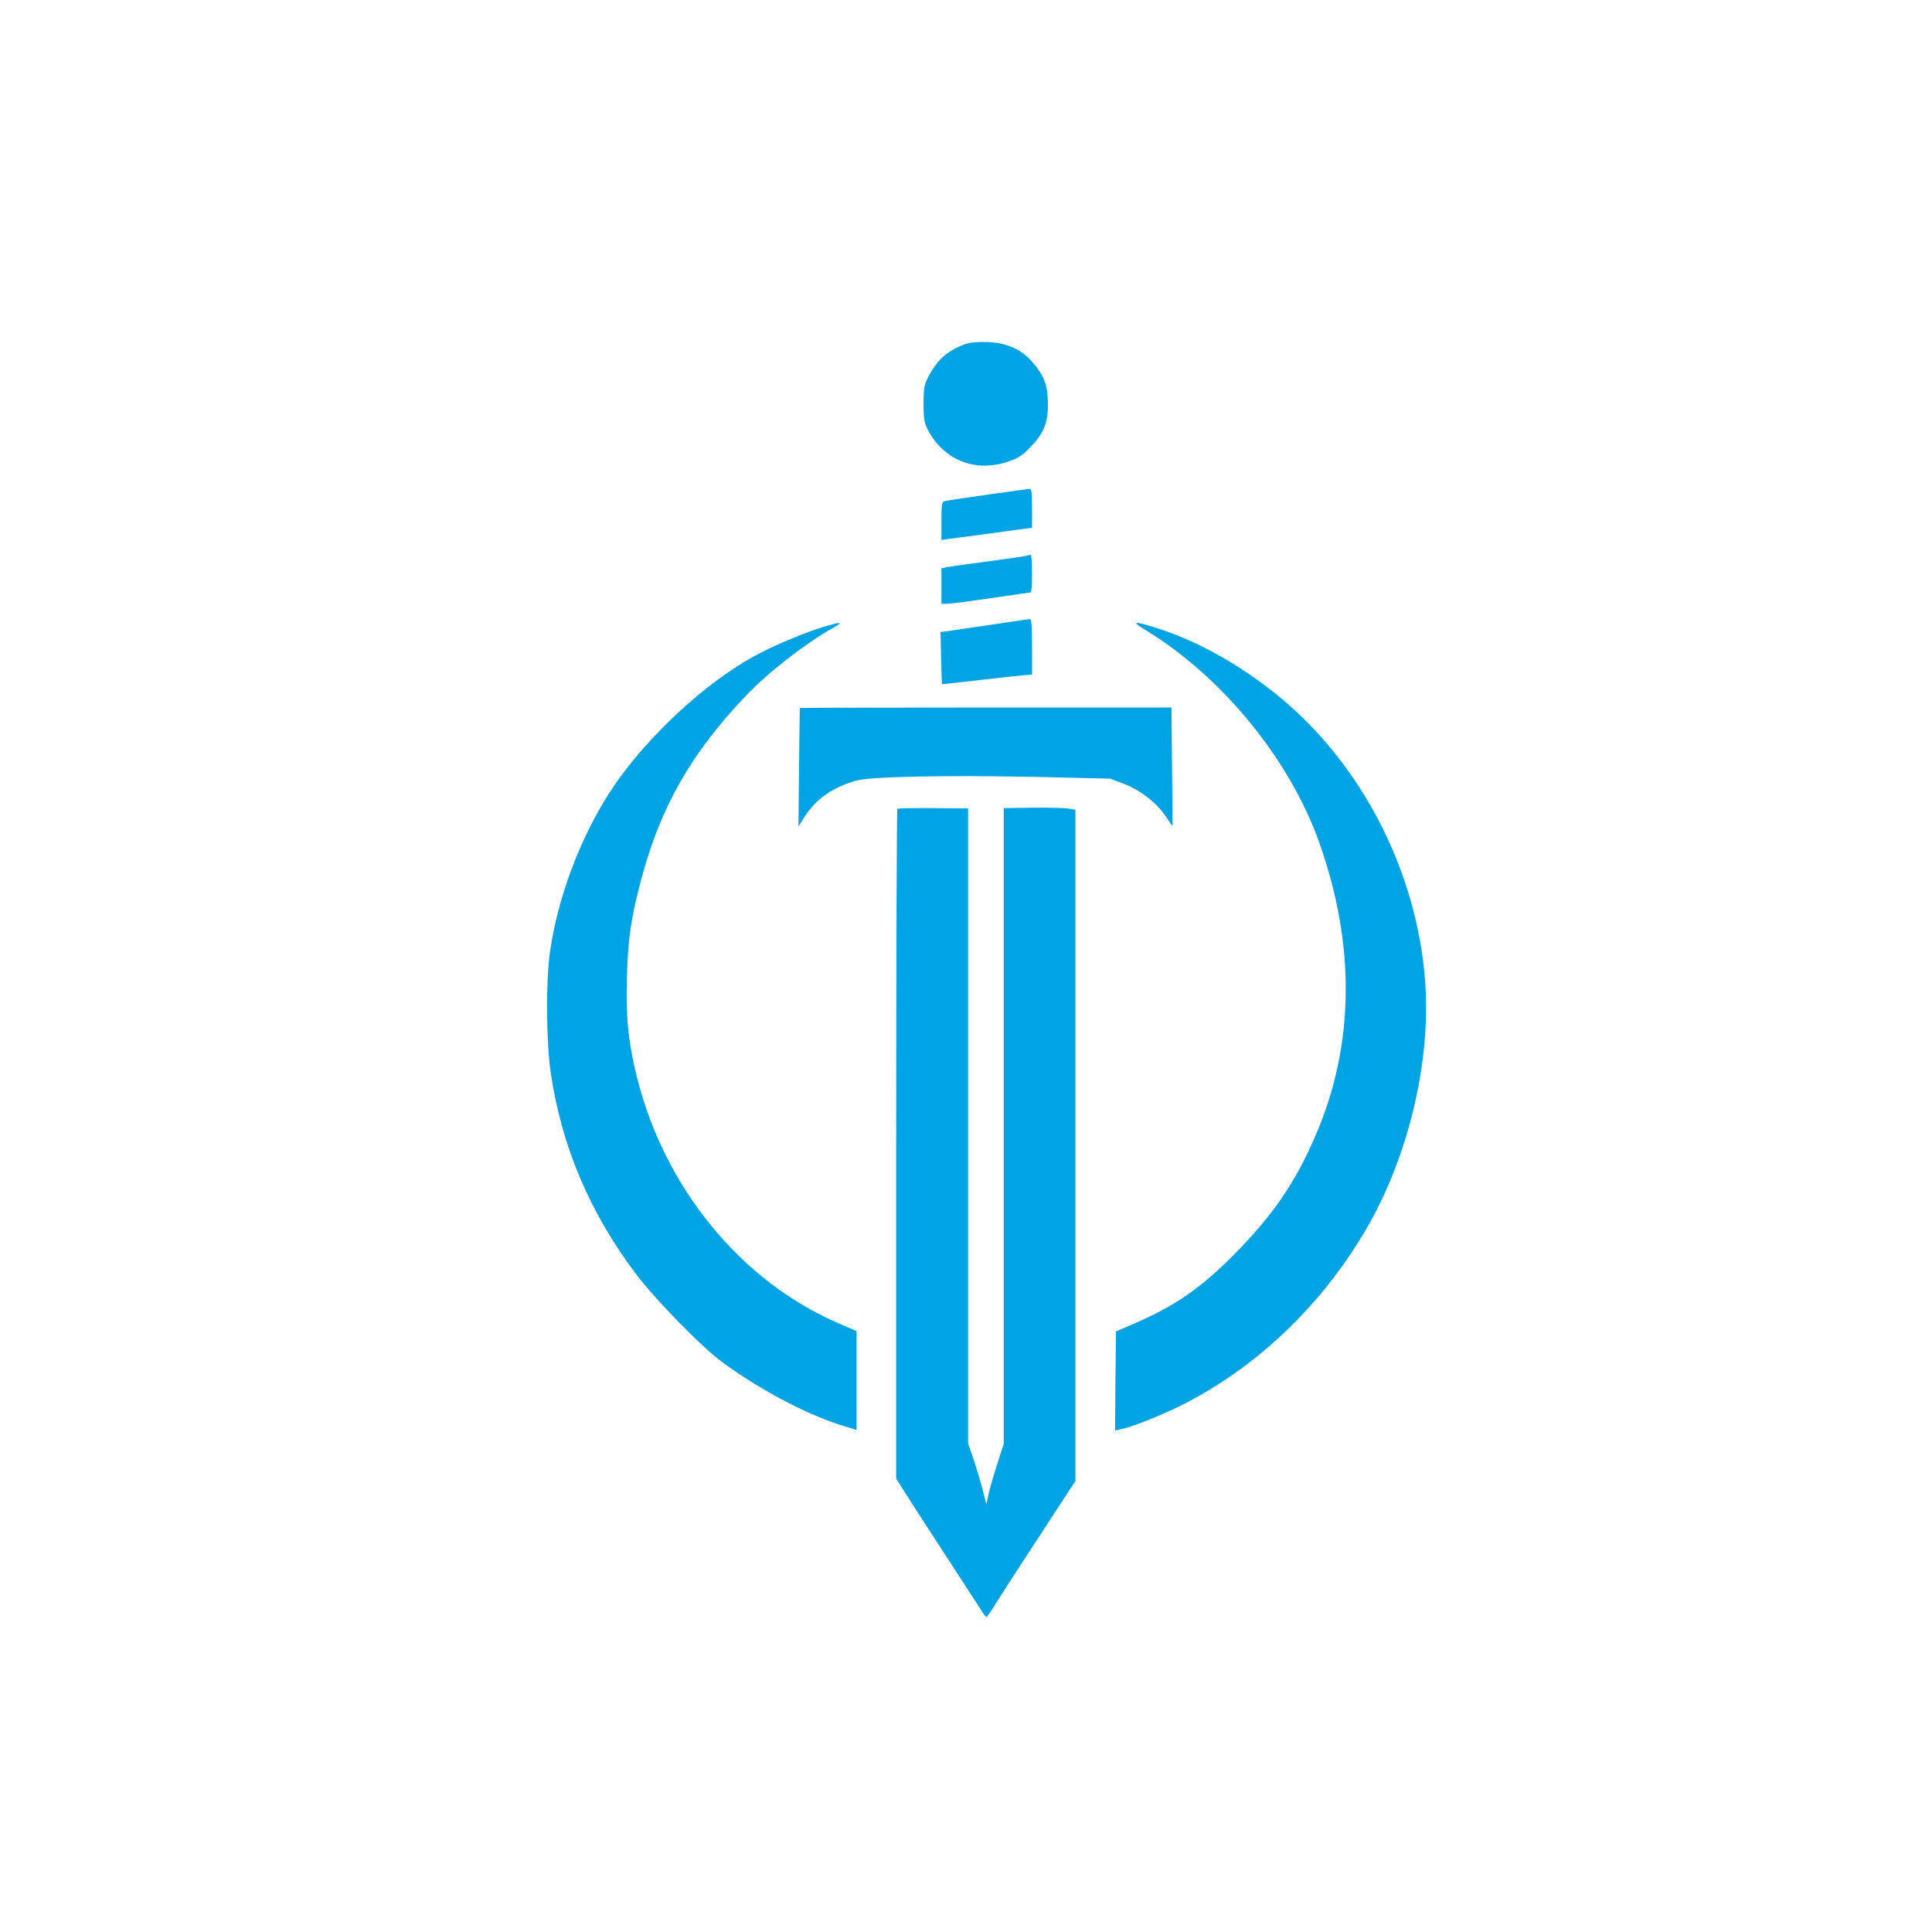 <?xml version="1.0" standalone="no"?>
<!DOCTYPE svg PUBLIC "-//W3C//DTD SVG 20010904//EN"
 "http://www.w3.org/TR/2001/REC-SVG-20010904/DTD/svg10.dtd">
<svg version="1.0" xmlns="http://www.w3.org/2000/svg"
 width="1024pt" height="1024pt" viewBox="0 0 1024 1024"
 preserveAspectRatio="xMidYMid meet">

<g transform="translate(0,1024) scale(0.1,-0.1)"
fill="#00a3e4" stroke="none">
<path d="M5118 8417 c-99 -37 -150 -83 -199 -177 -20 -38 -24 -60 -24 -140 0
-80 4 -102 23 -139 84 -157 243 -223 412 -172 60 19 82 31 124 74 78 78 101
133 100 237 0 98 -20 150 -85 224 -57 65 -134 99 -234 103 -51 2 -93 -2 -117
-10z"/>
<path d="M5240 7619 c-113 -16 -215 -31 -227 -34 -22 -5 -23 -10 -23 -106 l0
-101 43 6 c23 3 131 17 240 32 l197 27 0 103 c0 77 -3 104 -12 103 -7 -1 -105
-14 -218 -30z"/>
<path d="M5445 7295 c-5 -2 -98 -16 -205 -30 -107 -14 -207 -28 -222 -31 l-28
-6 0 -94 0 -94 33 0 c17 0 122 14 232 30 110 16 203 30 208 30 4 0 7 45 7 100
0 55 -3 100 -7 99 -5 0 -12 -2 -18 -4z"/>
<path d="M5255 6929 c-104 -15 -208 -30 -230 -34 l-40 -5 3 -138 c2 -75 4
-137 5 -138 1 -1 92 9 202 22 110 13 217 24 238 26 l37 2 0 148 c0 112 -3 148
-12 147 -7 -1 -98 -14 -203 -30z"/>
<path d="M4360 6916 c-77 -23 -236 -88 -325 -134 -244 -123 -540 -382 -737
-646 -190 -253 -336 -613 -383 -941 -22 -151 -20 -478 4 -640 57 -389 205
-739 450 -1065 100 -134 353 -393 461 -471 209 -153 464 -286 658 -342 l52
-16 0 262 0 262 -100 43 c-515 224 -917 715 -1064 1302 -46 185 -60 323 -53
538 6 200 22 308 73 501 102 389 264 675 556 982 116 123 317 279 463 361 60
33 46 34 -55 4z"/>
<path d="M6068 6903 c407 -247 766 -685 923 -1125 194 -544 189 -1073 -16
-1551 -108 -254 -233 -436 -445 -647 -171 -171 -305 -263 -520 -356 l-95 -41
-3 -263 -2 -262 32 7 c63 13 224 78 330 132 405 206 754 546 987 960 202 360
315 825 298 1223 -26 582 -306 1162 -742 1538 -206 177 -453 320 -678 391
-128 41 -144 39 -69 -6z"/>
<path d="M4239 6487 c0 -1 -2 -143 -4 -315 l-3 -312 37 58 c58 89 150 152 271
185 76 21 473 29 960 19 l385 -9 71 -27 c87 -33 175 -102 223 -173 19 -29 35
-51 35 -50 1 1 0 143 -2 315 l-3 312 -985 0 c-541 0 -984 -1 -985 -3z"/>
<path d="M4756 5953 c-3 -4 -6 -804 -6 -1778 l0 -1772 53 -84 c29 -46 125
-194 213 -329 88 -135 170 -262 183 -282 12 -21 26 -38 29 -38 4 0 26 31 48
68 23 37 127 199 233 360 l191 293 0 1779 0 1778 -35 6 c-20 4 -105 6 -190 5
l-155 -2 0 -1685 0 -1685 -35 -109 c-20 -60 -40 -132 -46 -160 l-11 -52 -23
90 c-13 49 -35 122 -49 161 l-25 73 0 1682 0 1683 -184 2 c-102 1 -188 -1
-191 -4z"/>
</g>
</svg>
